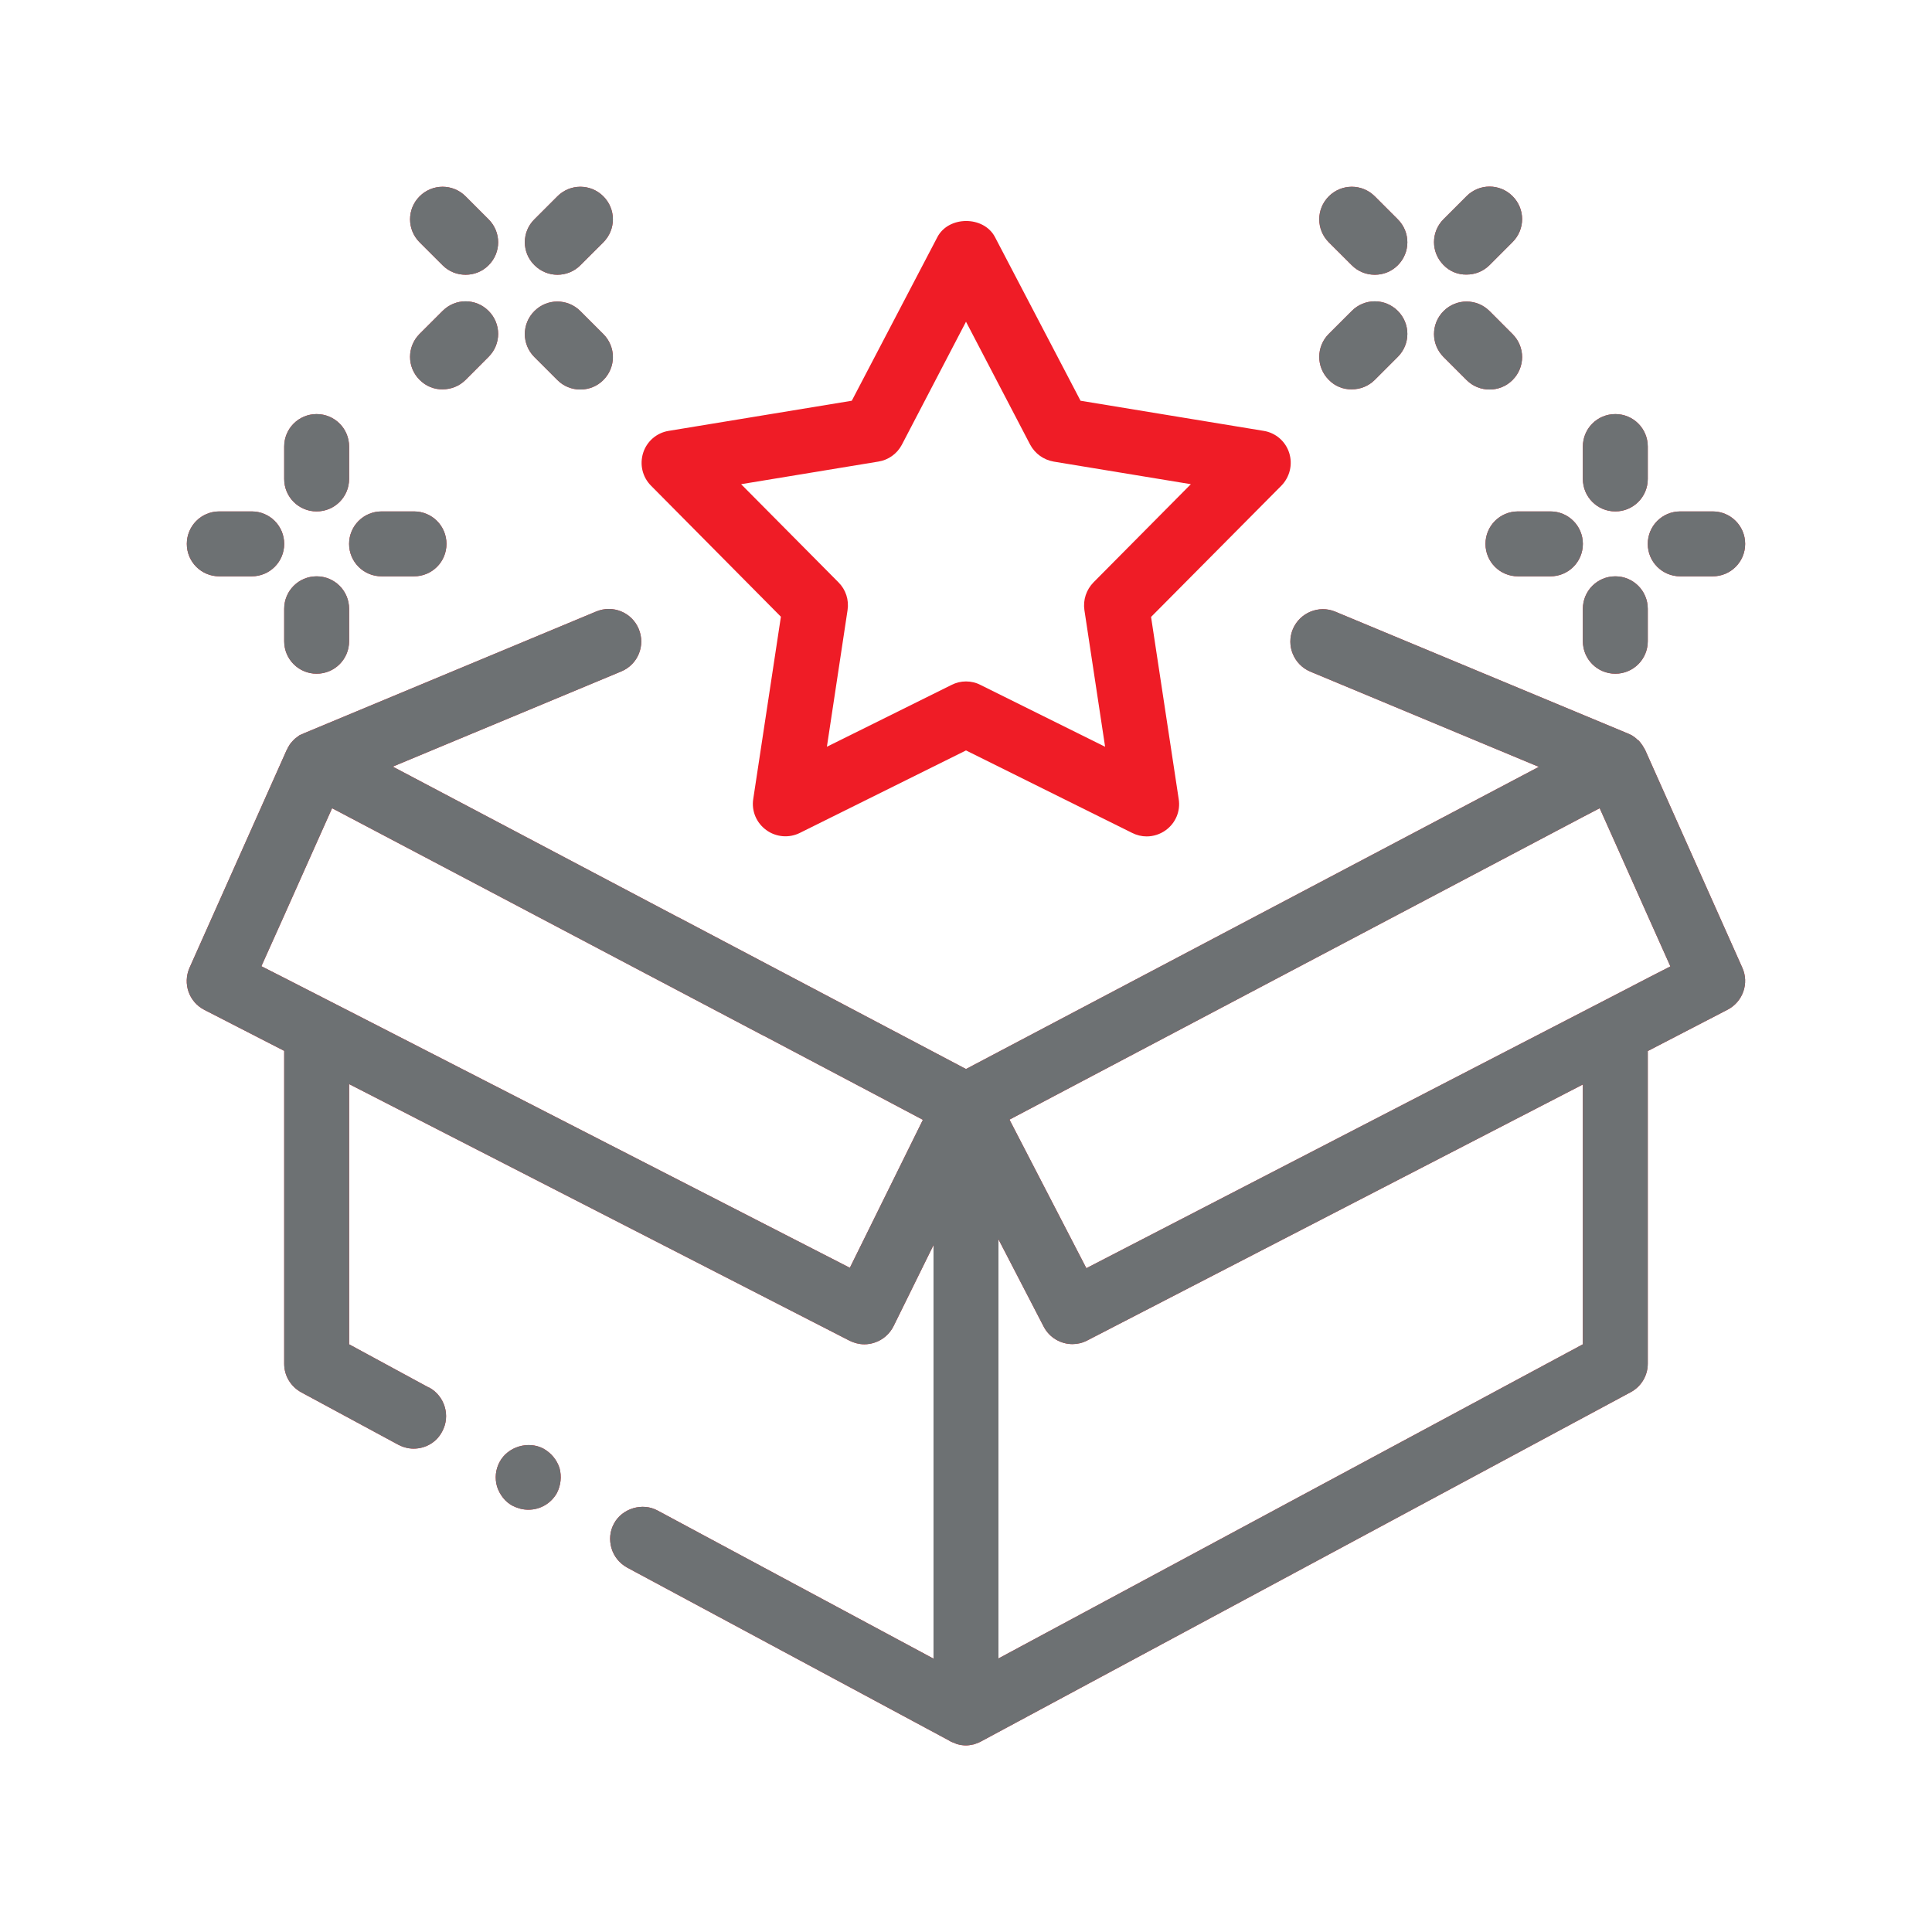 <svg width="52" height="52" viewBox="0 0 52 52" fill="none" xmlns="http://www.w3.org/2000/svg">
<path d="M44.278 20.182C44.278 20.177 44.272 20.172 44.267 20.166C44.262 20.151 44.252 20.135 44.241 20.12C44.236 20.109 44.231 20.104 44.226 20.094C44.215 20.073 44.2 20.052 44.184 20.031C44.179 20.026 44.179 20.021 44.174 20.016C44.153 19.99 44.132 19.959 44.106 19.933C44.101 19.927 44.096 19.922 44.09 19.922C44.085 19.917 44.08 19.912 44.075 19.912C44.064 19.901 44.054 19.896 44.049 19.886C44.012 19.855 43.971 19.823 43.929 19.797C43.929 19.797 43.924 19.797 43.924 19.792H43.919C43.882 19.771 43.851 19.756 43.81 19.74L35.942 16.464C35.5 16.277 34.985 16.49 34.798 16.932C34.611 17.379 34.824 17.889 35.266 18.076L41.418 20.64L26 28.773L23.878 27.654L18.309 24.716C18.298 24.711 18.293 24.706 18.283 24.701C18.272 24.696 18.262 24.696 18.257 24.691L10.571 20.634L16.723 18.071C17.17 17.884 17.378 17.374 17.191 16.927C17.004 16.48 16.494 16.272 16.047 16.459L8.184 19.735C8.164 19.745 8.148 19.756 8.127 19.761C8.106 19.771 8.086 19.776 8.065 19.787C8.044 19.802 8.023 19.818 8.002 19.834C7.982 19.849 7.961 19.865 7.94 19.881C7.935 19.886 7.93 19.891 7.924 19.896C7.898 19.922 7.872 19.948 7.846 19.979C7.836 19.99 7.826 20.005 7.815 20.016C7.81 20.021 7.81 20.026 7.805 20.031C7.794 20.042 7.789 20.057 7.779 20.073C7.768 20.094 7.753 20.114 7.742 20.135C7.737 20.146 7.732 20.161 7.727 20.172C7.727 20.177 7.722 20.182 7.716 20.187L5.101 26.048C4.914 26.474 5.085 26.968 5.501 27.181L7.649 28.284V36.708C7.649 37.03 7.826 37.321 8.112 37.477L10.722 38.886C10.852 38.954 10.992 38.99 11.133 38.99C11.455 38.99 11.752 38.819 11.902 38.528C12.131 38.106 11.97 37.576 11.554 37.347H11.544L9.396 36.182V29.178L22.864 36.084C22.989 36.146 23.124 36.182 23.264 36.182C23.358 36.182 23.452 36.167 23.54 36.136C23.764 36.063 23.946 35.902 24.05 35.694L25.126 33.51V44.643L17.706 40.66C17.295 40.431 16.744 40.597 16.525 41.008C16.411 41.216 16.395 41.45 16.458 41.669C16.525 41.897 16.676 42.079 16.884 42.194L25.547 46.848L25.552 46.853C25.558 46.853 25.563 46.858 25.563 46.858L25.589 46.874C25.62 46.889 25.651 46.9 25.682 46.91C25.714 46.926 25.745 46.941 25.776 46.947C25.849 46.967 25.922 46.978 26 46.978C26.067 46.978 26.13 46.967 26.197 46.952C26.202 46.952 26.213 46.952 26.218 46.947C26.275 46.931 26.338 46.905 26.39 46.879C26.395 46.874 26.405 46.874 26.41 46.868L43.888 37.472C44.174 37.321 44.35 37.025 44.35 36.703V28.289L46.498 27.176C46.909 26.963 47.086 26.464 46.893 26.043L44.278 20.182ZM44.35 26.323L43.477 26.776L42.603 27.228L29.239 34.134L27.17 30.135L42.598 21.992L43.056 21.753L43.472 22.683L44.345 24.639L44.959 26.011L44.35 26.323ZM42.603 36.182L26.873 44.638V33.354L28.09 35.704C28.246 36.006 28.553 36.177 28.865 36.177C29 36.177 29.135 36.146 29.265 36.078L42.603 29.189V36.182ZM9.396 27.212L8.522 26.765L7.649 26.318L7.035 26.006L7.649 24.639L8.522 22.683L8.938 21.753L12.49 23.625L17.456 26.245L17.466 26.25L20.545 27.873L20.56 27.878L23.504 29.433L24.84 30.14L22.874 34.123L9.396 27.212ZM21.018 16.599L20.274 21.503C20.222 21.825 20.358 22.148 20.623 22.34C20.883 22.532 21.236 22.564 21.528 22.418L26 20.198L30.472 22.418C30.596 22.48 30.726 22.512 30.862 22.512C31.044 22.512 31.226 22.454 31.376 22.345C31.642 22.153 31.777 21.831 31.725 21.508L30.981 16.605L34.486 13.074C34.715 12.84 34.798 12.502 34.699 12.19C34.6 11.878 34.335 11.649 34.013 11.597L29.083 10.786L26.78 6.381C26.478 5.804 25.532 5.804 25.23 6.381L22.926 10.786L17.997 11.597C17.674 11.649 17.409 11.878 17.31 12.19C17.212 12.502 17.29 12.84 17.524 13.074L21.018 16.599ZM24.273 11.971L26 8.659L27.726 11.966C27.856 12.21 28.09 12.377 28.36 12.424L32.052 13.032L29.432 15.674C29.239 15.871 29.146 16.147 29.187 16.422L29.744 20.099L26.39 18.435C26.27 18.372 26.135 18.341 26 18.341C25.864 18.341 25.734 18.372 25.61 18.435L22.256 20.099L22.812 16.422C22.854 16.147 22.765 15.871 22.568 15.674L19.947 13.032L23.639 12.424C23.909 12.382 24.143 12.216 24.273 11.971ZM15.059 39.511C15.121 39.739 15.095 39.973 14.991 40.181C14.835 40.462 14.544 40.634 14.222 40.634C14.071 40.634 13.936 40.597 13.8 40.53C13.598 40.426 13.452 40.233 13.379 40.015C13.312 39.786 13.338 39.552 13.447 39.349C13.665 38.938 14.216 38.772 14.627 38.99C14.84 39.11 14.986 39.292 15.059 39.511ZM44.35 16.386V17.26C44.35 17.743 43.96 18.133 43.477 18.133C42.993 18.133 42.603 17.743 42.603 17.26V16.386C42.603 15.902 42.993 15.512 43.477 15.512C43.96 15.512 44.35 15.902 44.35 16.386ZM42.603 12.892V12.018C42.603 11.534 42.993 11.145 43.477 11.145C43.96 11.145 44.35 11.534 44.35 12.018V12.892C44.35 13.375 43.96 13.765 43.477 13.765C42.993 13.765 42.603 13.375 42.603 12.892ZM44.35 14.639C44.35 14.155 44.74 13.765 45.224 13.765H46.098C46.581 13.765 46.971 14.155 46.971 14.639C46.971 15.123 46.581 15.512 46.098 15.512H45.224C44.74 15.512 44.35 15.123 44.35 14.639ZM40.856 13.765H41.73C42.213 13.765 42.603 14.155 42.603 14.639C42.603 15.123 42.213 15.512 41.73 15.512H40.856C40.372 15.512 39.982 15.123 39.982 14.639C39.982 14.155 40.372 13.765 40.856 13.765ZM9.396 16.386V17.26C9.396 17.743 9.006 18.133 8.522 18.133C8.039 18.133 7.649 17.743 7.649 17.26V16.386C7.649 15.902 8.039 15.512 8.522 15.512C9.006 15.512 9.396 15.902 9.396 16.386ZM7.649 12.892V12.018C7.649 11.534 8.039 11.145 8.522 11.145C9.006 11.145 9.396 11.534 9.396 12.018V12.892C9.396 13.375 9.006 13.765 8.522 13.765C8.039 13.765 7.649 13.375 7.649 12.892ZM9.396 14.639C9.396 14.155 9.786 13.765 10.27 13.765H11.143C11.627 13.765 12.017 14.155 12.017 14.639C12.017 15.123 11.627 15.512 11.143 15.512H10.27C9.786 15.512 9.396 15.123 9.396 14.639ZM5.028 14.639C5.028 14.155 5.418 13.765 5.902 13.765H6.775C7.259 13.765 7.649 14.155 7.649 14.639C7.649 15.123 7.259 15.512 6.775 15.512H5.902C5.418 15.512 5.028 15.123 5.028 14.639ZM14.383 9.61C14.04 9.267 14.04 8.716 14.383 8.373C14.726 8.03 15.277 8.03 15.62 8.373L16.239 8.992C16.582 9.335 16.582 9.886 16.239 10.229C16.068 10.401 15.844 10.484 15.62 10.484C15.397 10.484 15.173 10.401 15.002 10.229L14.383 9.61ZM11.294 6.522C10.951 6.178 10.951 5.627 11.294 5.284C11.637 4.941 12.188 4.941 12.532 5.284L13.15 5.903C13.494 6.246 13.494 6.797 13.15 7.14C12.979 7.312 12.755 7.395 12.532 7.395C12.308 7.395 12.084 7.312 11.913 7.14L11.294 6.522ZM14.383 7.135C14.04 6.797 14.04 6.241 14.383 5.903L15.002 5.284C15.345 4.941 15.896 4.941 16.239 5.284C16.582 5.627 16.582 6.178 16.239 6.522L15.62 7.14C15.449 7.312 15.225 7.395 15.002 7.395C14.778 7.395 14.554 7.307 14.383 7.135ZM11.294 10.224C10.951 9.881 10.951 9.33 11.294 8.986L11.913 8.368C12.256 8.024 12.807 8.024 13.15 8.368C13.494 8.711 13.494 9.262 13.15 9.605L12.532 10.224C12.36 10.396 12.136 10.479 11.913 10.479C11.689 10.484 11.466 10.396 11.294 10.224ZM38.854 9.61C38.511 9.267 38.511 8.716 38.854 8.373C39.197 8.03 39.748 8.03 40.092 8.373L40.71 8.992C41.054 9.335 41.054 9.886 40.71 10.229C40.539 10.401 40.315 10.484 40.092 10.484C39.868 10.484 39.644 10.401 39.473 10.229L38.854 9.61ZM35.765 6.522C35.422 6.178 35.422 5.627 35.765 5.284C36.108 4.941 36.66 4.941 37.003 5.284L37.622 5.903C37.965 6.246 37.965 6.797 37.622 7.14C37.45 7.312 37.226 7.395 37.003 7.395C36.779 7.395 36.556 7.312 36.384 7.14L35.765 6.522ZM38.854 7.135C38.511 6.792 38.511 6.241 38.854 5.898L39.473 5.279C39.816 4.936 40.367 4.936 40.71 5.279C41.054 5.622 41.054 6.173 40.71 6.516L40.092 7.135C39.92 7.307 39.696 7.39 39.473 7.39C39.244 7.395 39.02 7.307 38.854 7.135ZM35.765 10.224C35.422 9.881 35.422 9.33 35.765 8.986L36.384 8.368C36.727 8.024 37.278 8.024 37.622 8.368C37.965 8.711 37.965 9.262 37.622 9.605L37.003 10.224C36.831 10.396 36.608 10.479 36.384 10.479C36.155 10.484 35.932 10.396 35.765 10.224Z" fill="#EF1C26"/>
<path d="M44.278 20.182C44.278 20.177 44.272 20.172 44.267 20.166C44.262 20.151 44.252 20.135 44.241 20.12C44.236 20.109 44.231 20.104 44.226 20.094C44.215 20.073 44.2 20.052 44.184 20.031C44.179 20.026 44.179 20.021 44.174 20.016C44.153 19.99 44.132 19.959 44.106 19.933C44.101 19.927 44.096 19.922 44.09 19.922C44.085 19.917 44.08 19.912 44.075 19.912C44.064 19.901 44.054 19.896 44.049 19.886C44.012 19.855 43.971 19.823 43.929 19.797C43.929 19.797 43.924 19.797 43.924 19.792H43.919C43.882 19.771 43.851 19.756 43.81 19.74L35.942 16.464C35.5 16.277 34.985 16.49 34.798 16.932C34.611 17.379 34.824 17.889 35.266 18.076L41.418 20.64L26 28.773L23.878 27.654L18.309 24.716C18.298 24.711 18.293 24.706 18.283 24.701C18.272 24.696 18.262 24.696 18.257 24.691L10.571 20.634L16.723 18.071C17.17 17.884 17.378 17.374 17.191 16.927C17.004 16.48 16.494 16.272 16.047 16.459L8.184 19.735C8.164 19.745 8.148 19.756 8.127 19.761C8.106 19.771 8.086 19.776 8.065 19.787C8.044 19.802 8.023 19.818 8.002 19.834C7.982 19.849 7.961 19.865 7.94 19.881C7.935 19.886 7.93 19.891 7.924 19.896C7.898 19.922 7.872 19.948 7.846 19.979C7.836 19.99 7.826 20.005 7.815 20.016C7.81 20.021 7.81 20.026 7.805 20.031C7.794 20.042 7.789 20.057 7.779 20.073C7.768 20.094 7.753 20.114 7.742 20.135C7.737 20.146 7.732 20.161 7.727 20.172C7.727 20.177 7.722 20.182 7.716 20.187L5.101 26.048C4.914 26.474 5.085 26.968 5.501 27.181L7.649 28.284V36.708C7.649 37.03 7.826 37.321 8.112 37.477L10.722 38.886C10.852 38.954 10.992 38.99 11.133 38.99C11.455 38.99 11.752 38.819 11.902 38.528C12.131 38.106 11.97 37.576 11.554 37.347H11.544L9.396 36.182V29.178L22.864 36.084C22.989 36.146 23.124 36.182 23.264 36.182C23.358 36.182 23.452 36.167 23.54 36.136C23.764 36.063 23.946 35.902 24.05 35.694L25.126 33.51V44.643L17.706 40.66C17.295 40.431 16.744 40.597 16.525 41.008C16.411 41.216 16.395 41.45 16.458 41.669C16.525 41.897 16.676 42.079 16.884 42.194L25.547 46.848L25.552 46.853C25.558 46.853 25.563 46.858 25.563 46.858L25.589 46.874C25.62 46.889 25.651 46.9 25.682 46.91C25.714 46.926 25.745 46.941 25.776 46.947C25.849 46.967 25.922 46.978 26 46.978C26.067 46.978 26.13 46.967 26.197 46.952C26.202 46.952 26.213 46.952 26.218 46.947C26.275 46.931 26.338 46.905 26.39 46.879C26.395 46.874 26.405 46.874 26.41 46.868L43.888 37.472C44.174 37.321 44.35 37.025 44.35 36.703V28.289L46.498 27.176C46.909 26.963 47.086 26.464 46.893 26.043L44.278 20.182ZM44.35 26.323L43.477 26.776L42.603 27.228L29.239 34.134L27.17 30.135L42.598 21.992L43.056 21.753L43.472 22.683L44.345 24.639L44.959 26.011L44.35 26.323ZM42.603 36.182L26.873 44.638V33.354L28.09 35.704C28.246 36.006 28.553 36.177 28.865 36.177C29 36.177 29.135 36.146 29.265 36.078L42.603 29.189V36.182ZM9.396 27.212L8.522 26.765L7.649 26.318L7.035 26.006L7.649 24.639L8.522 22.683L8.938 21.753L12.49 23.625L17.456 26.245L17.466 26.25L20.545 27.873L20.56 27.878L23.504 29.433L24.84 30.14L22.874 34.123L9.396 27.212ZM15.059 39.511C15.121 39.739 15.095 39.973 14.991 40.181C14.835 40.462 14.544 40.634 14.222 40.634C14.071 40.634 13.936 40.597 13.8 40.53C13.598 40.426 13.452 40.233 13.379 40.015C13.312 39.786 13.338 39.552 13.447 39.349C13.665 38.938 14.216 38.772 14.627 38.99C14.84 39.11 14.986 39.292 15.059 39.511ZM44.35 16.386V17.26C44.35 17.743 43.96 18.133 43.477 18.133C42.993 18.133 42.603 17.743 42.603 17.26V16.386C42.603 15.902 42.993 15.512 43.477 15.512C43.96 15.512 44.35 15.902 44.35 16.386ZM42.603 12.892V12.018C42.603 11.534 42.993 11.145 43.477 11.145C43.96 11.145 44.35 11.534 44.35 12.018V12.892C44.35 13.375 43.96 13.765 43.477 13.765C42.993 13.765 42.603 13.375 42.603 12.892ZM44.35 14.639C44.35 14.155 44.74 13.765 45.224 13.765H46.098C46.581 13.765 46.971 14.155 46.971 14.639C46.971 15.123 46.581 15.512 46.098 15.512H45.224C44.74 15.512 44.35 15.123 44.35 14.639ZM40.856 13.765H41.73C42.213 13.765 42.603 14.155 42.603 14.639C42.603 15.123 42.213 15.512 41.73 15.512H40.856C40.372 15.512 39.982 15.123 39.982 14.639C39.982 14.155 40.372 13.765 40.856 13.765ZM9.396 16.386V17.26C9.396 17.743 9.006 18.133 8.522 18.133C8.039 18.133 7.649 17.743 7.649 17.26V16.386C7.649 15.902 8.039 15.512 8.522 15.512C9.006 15.512 9.396 15.902 9.396 16.386ZM7.649 12.892V12.018C7.649 11.534 8.039 11.145 8.522 11.145C9.006 11.145 9.396 11.534 9.396 12.018V12.892C9.396 13.375 9.006 13.765 8.522 13.765C8.039 13.765 7.649 13.375 7.649 12.892ZM9.396 14.639C9.396 14.155 9.786 13.765 10.27 13.765H11.143C11.627 13.765 12.017 14.155 12.017 14.639C12.017 15.123 11.627 15.512 11.143 15.512H10.27C9.786 15.512 9.396 15.123 9.396 14.639ZM5.028 14.639C5.028 14.155 5.418 13.765 5.902 13.765H6.775C7.259 13.765 7.649 14.155 7.649 14.639C7.649 15.123 7.259 15.512 6.775 15.512H5.902C5.418 15.512 5.028 15.123 5.028 14.639ZM14.383 9.61C14.04 9.267 14.04 8.716 14.383 8.373C14.726 8.03 15.277 8.03 15.62 8.373L16.239 8.992C16.582 9.335 16.582 9.886 16.239 10.229C16.068 10.401 15.844 10.484 15.62 10.484C15.397 10.484 15.173 10.401 15.002 10.229L14.383 9.61ZM11.294 6.522C10.951 6.178 10.951 5.627 11.294 5.284C11.637 4.941 12.188 4.941 12.532 5.284L13.15 5.903C13.494 6.246 13.494 6.797 13.15 7.14C12.979 7.312 12.755 7.395 12.532 7.395C12.308 7.395 12.084 7.312 11.913 7.14L11.294 6.522ZM14.383 7.135C14.04 6.797 14.04 6.241 14.383 5.903L15.002 5.284C15.345 4.941 15.896 4.941 16.239 5.284C16.582 5.627 16.582 6.178 16.239 6.522L15.62 7.14C15.449 7.312 15.225 7.395 15.002 7.395C14.778 7.395 14.554 7.307 14.383 7.135ZM11.294 10.224C10.951 9.881 10.951 9.33 11.294 8.986L11.913 8.368C12.256 8.024 12.807 8.024 13.15 8.368C13.494 8.711 13.494 9.262 13.15 9.605L12.532 10.224C12.36 10.396 12.136 10.479 11.913 10.479C11.689 10.484 11.466 10.396 11.294 10.224ZM38.854 9.61C38.511 9.267 38.511 8.716 38.854 8.373C39.197 8.03 39.748 8.03 40.092 8.373L40.71 8.992C41.054 9.335 41.054 9.886 40.71 10.229C40.539 10.401 40.315 10.484 40.092 10.484C39.868 10.484 39.644 10.401 39.473 10.229L38.854 9.61ZM35.765 6.522C35.422 6.178 35.422 5.627 35.765 5.284C36.108 4.941 36.66 4.941 37.003 5.284L37.622 5.903C37.965 6.246 37.965 6.797 37.622 7.14C37.45 7.312 37.226 7.395 37.003 7.395C36.779 7.395 36.556 7.312 36.384 7.14L35.765 6.522ZM38.854 7.135C38.511 6.792 38.511 6.241 38.854 5.898L39.473 5.279C39.816 4.936 40.367 4.936 40.71 5.279C41.054 5.622 41.054 6.173 40.71 6.516L40.092 7.135C39.92 7.307 39.696 7.39 39.473 7.39C39.244 7.395 39.02 7.307 38.854 7.135ZM35.765 10.224C35.422 9.881 35.422 9.33 35.765 8.986L36.384 8.368C36.727 8.024 37.278 8.024 37.622 8.368C37.965 8.711 37.965 9.262 37.622 9.605L37.003 10.224C36.831 10.396 36.608 10.479 36.384 10.479C36.155 10.484 35.932 10.396 35.765 10.224Z" fill="#6D7173"/>
</svg>
